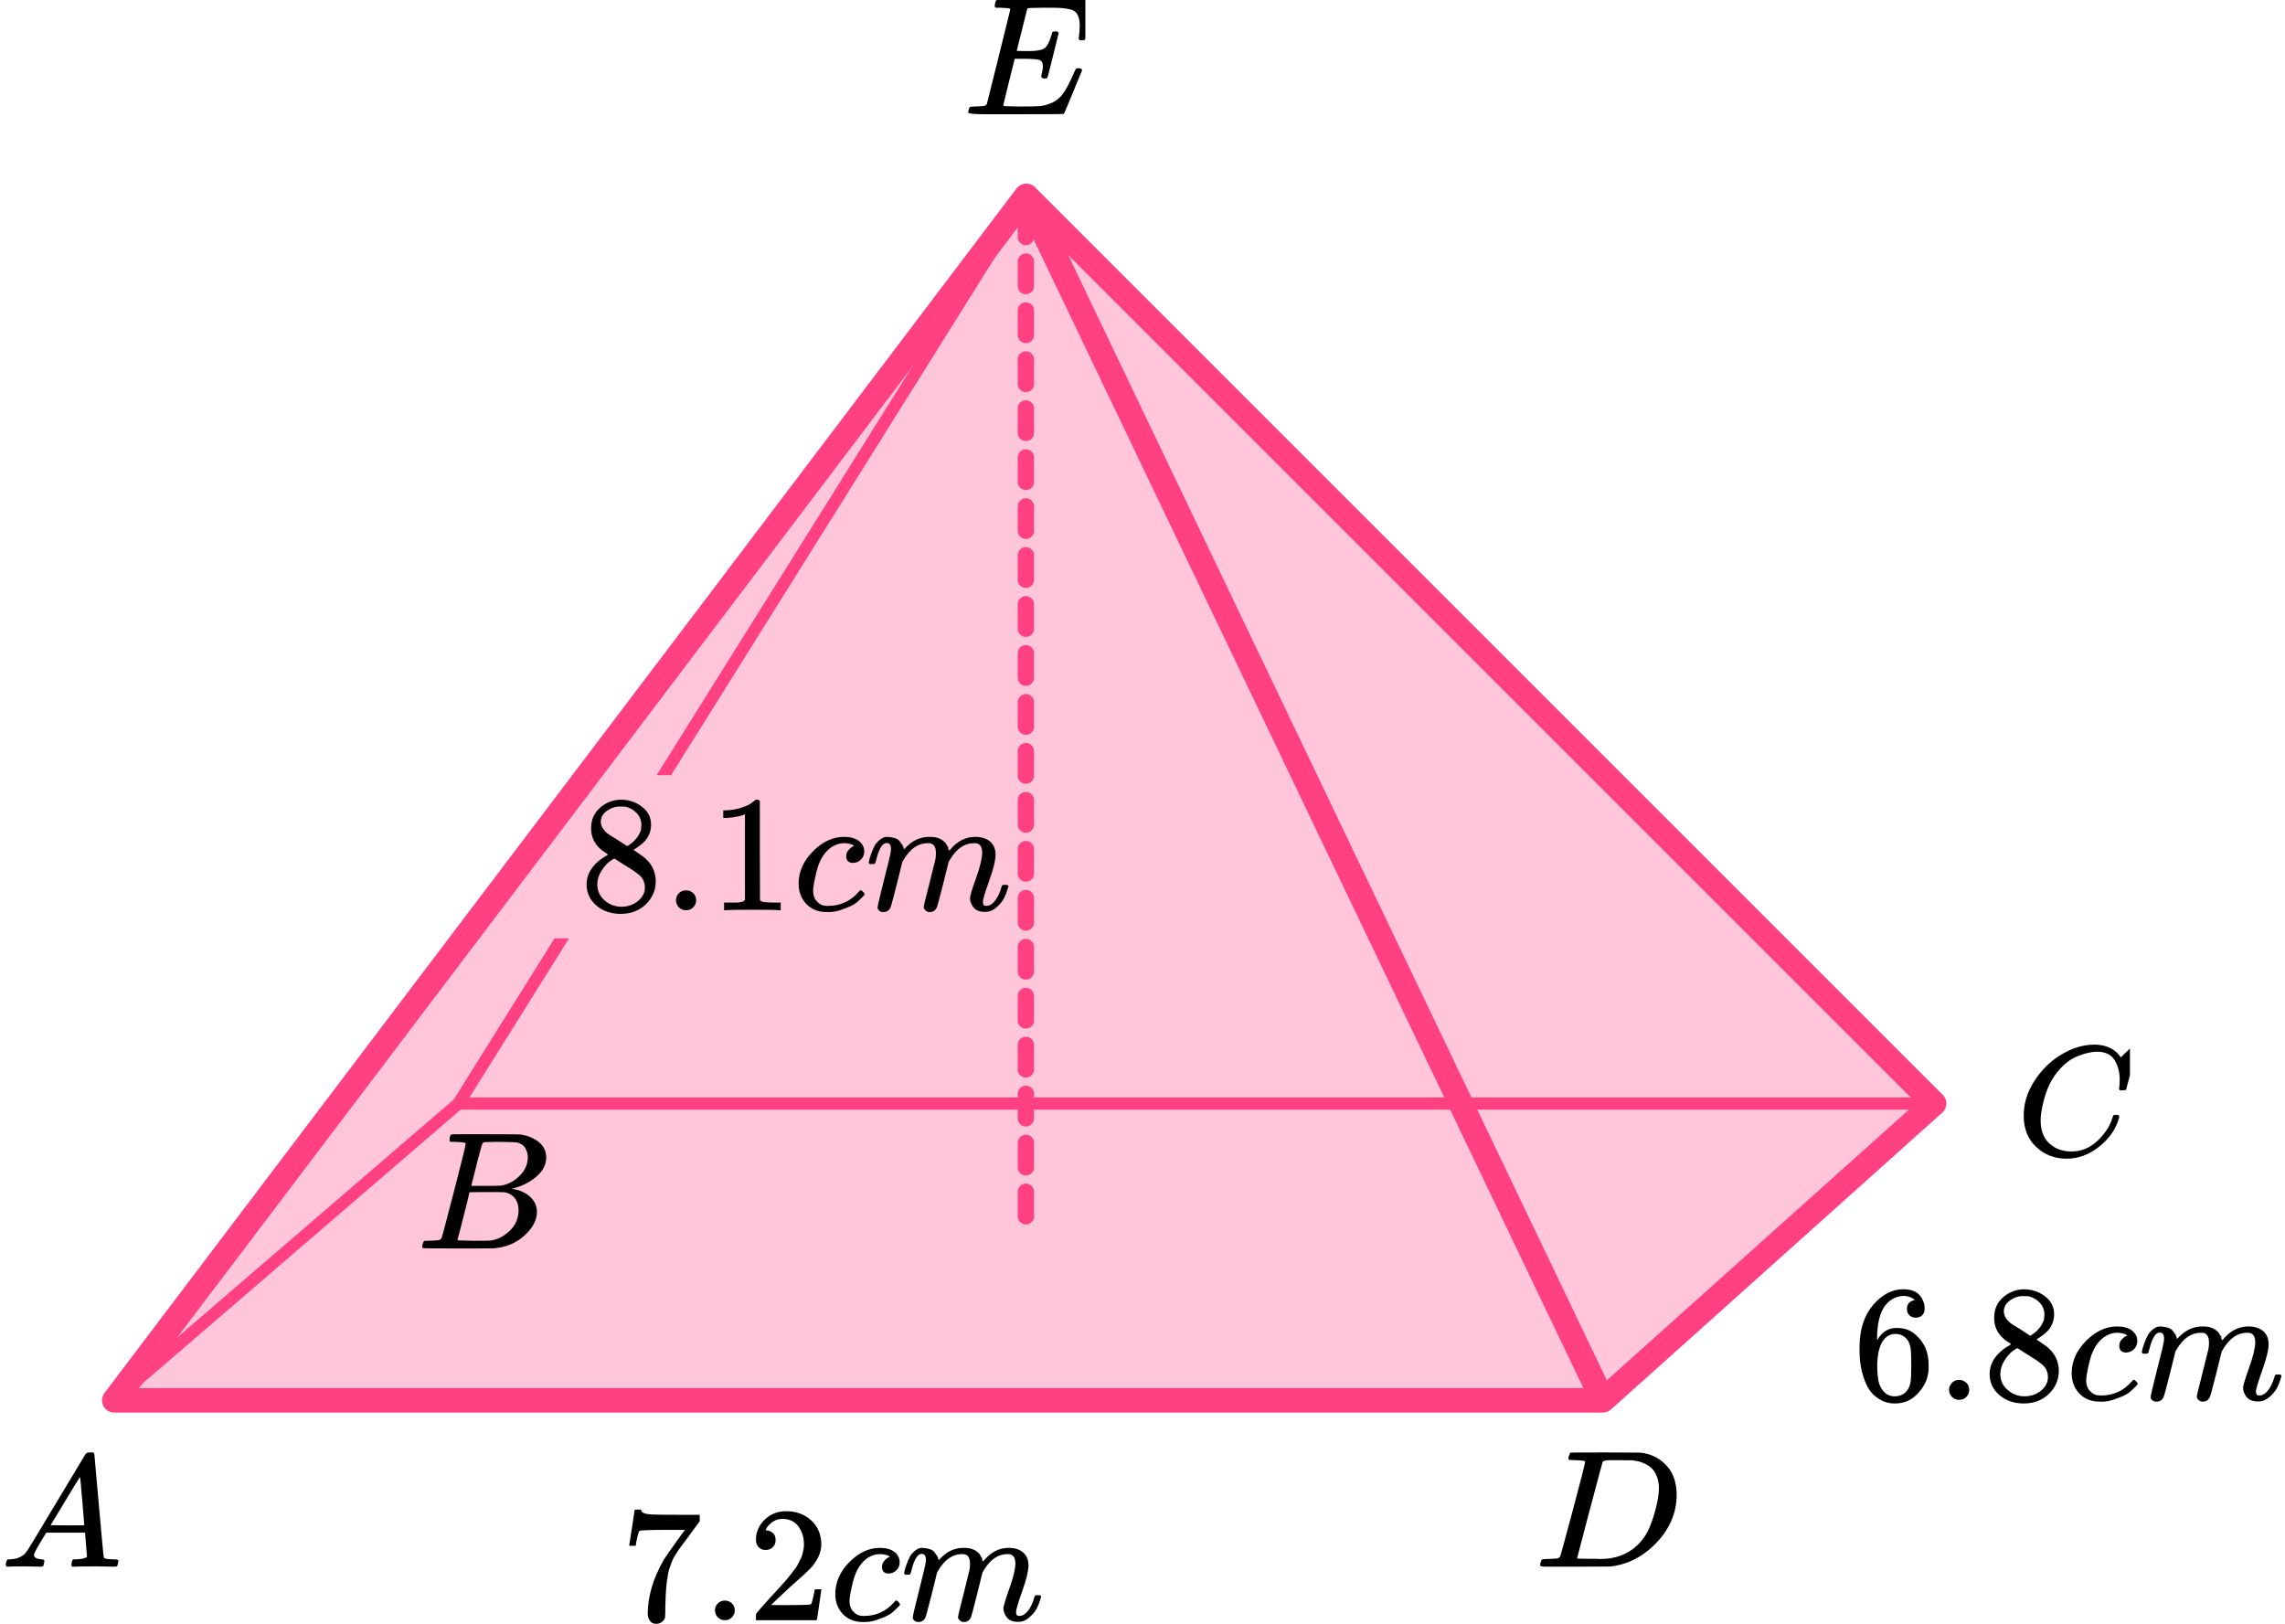 <?xml version="1.0" encoding="UTF-8"?> <svg xmlns="http://www.w3.org/2000/svg" width="280" height="199" viewBox="0 0 280 199" fill="none"><path d="M196.407 171.612H14L125.764 24L237 135.236L196.407 171.612Z" fill="#FF4081" fill-opacity="0.3"></path><path d="M196.407 171.612H14L125.764 24M196.407 171.612L237 135.236L125.764 24M196.407 171.612L125.764 24" stroke="#FF4081" stroke-width="3" stroke-linecap="round" stroke-linejoin="round"></path><line x1="125.709" y1="26.055" x2="125.709" y2="151.634" stroke="#FF4081" stroke-width="2" stroke-linecap="round" stroke-dasharray="3 3"></line><path fill-rule="evenodd" clip-rule="evenodd" d="M126.4 24.398C126.619 24.047 126.513 23.584 126.162 23.364C125.81 23.145 125.348 23.251 125.128 23.602L80.462 95H82.231L126.4 24.398ZM69.719 115H68V114.92L55.6 134.742L14.038 170.517C13.724 170.787 13.689 171.261 13.959 171.575C14.229 171.888 14.703 171.924 15.017 171.654L56.453 135.987H236.473C236.887 135.987 237.223 135.651 237.223 135.237C237.223 134.822 236.887 134.487 236.473 134.487H57.529L69.719 115Z" fill="#FF4081"></path><g clip-path="url(#clip0_2616_115369)"><path d="M127.999 9.615C127.728 9.615 127.593 9.525 127.593 9.347C127.593 9.292 127.626 9.127 127.694 8.853C127.762 8.578 127.796 8.338 127.796 8.132C127.796 7.707 127.654 7.446 127.369 7.35C127.085 7.254 126.428 7.206 125.399 7.206H124.342C124.329 7.233 124.092 8.18 123.631 10.047C123.171 11.914 122.94 12.874 122.94 12.929C122.94 12.984 123.015 13.012 123.164 13.012C123.313 13.012 123.855 13.025 124.789 13.053C126.062 13.053 126.902 13.039 127.308 13.012C127.714 12.984 128.121 12.895 128.527 12.744C129.191 12.524 129.739 12.14 130.173 11.591C130.606 11.042 131.087 10.143 131.615 8.894C131.75 8.592 131.838 8.427 131.879 8.4C131.974 8.373 132.075 8.359 132.184 8.359C132.455 8.359 132.59 8.448 132.59 8.626C131.168 12.113 130.423 13.89 130.355 13.959C130.315 13.986 128.378 14 124.545 14H120.706C119.324 14 118.634 13.925 118.634 13.774C118.634 13.746 118.654 13.65 118.694 13.485C118.749 13.266 118.803 13.142 118.857 13.115C118.911 13.087 119.067 13.067 119.324 13.053C119.69 13.053 120.096 13.032 120.543 12.991C120.733 12.95 120.861 12.868 120.929 12.744C120.956 12.675 121.437 10.747 122.372 6.959C123.306 3.171 123.78 1.249 123.794 1.194C123.794 1.098 123.767 1.05 123.712 1.05C123.604 1.009 123.245 0.975 122.636 0.947H122.006C121.925 0.865 121.884 0.81 121.884 0.782C121.884 0.755 121.898 0.638 121.925 0.432C121.979 0.199 122.047 0.055 122.128 0H133.382C133.477 0.055 133.525 0.13 133.525 0.226C133.525 0.295 133.437 1.064 133.261 2.532C133.084 4.001 132.99 4.756 132.976 4.797C132.949 4.893 132.814 4.941 132.57 4.941H132.326C132.231 4.873 132.184 4.783 132.184 4.674L132.245 4.2C132.285 3.871 132.306 3.514 132.306 3.129C132.306 2.718 132.258 2.375 132.164 2.1C132.069 1.825 131.94 1.613 131.778 1.462C131.615 1.311 131.378 1.201 131.066 1.132C130.755 1.064 130.437 1.016 130.112 0.988C129.787 0.961 129.353 0.947 128.811 0.947H127.857C126.665 0.961 126.035 0.981 125.967 1.009C125.913 1.036 125.873 1.098 125.845 1.194C125.832 1.235 125.622 2.079 125.216 3.726C124.809 5.374 124.599 6.211 124.586 6.238C124.897 6.252 125.222 6.259 125.561 6.259H126.089C126.983 6.259 127.599 6.156 127.938 5.95C128.277 5.744 128.581 5.188 128.852 4.282C128.906 4.063 128.947 3.939 128.974 3.912C129.001 3.884 129.116 3.864 129.319 3.85C129.387 3.85 129.441 3.85 129.482 3.85C129.523 3.85 129.556 3.857 129.583 3.871C129.611 3.884 129.624 3.891 129.624 3.891C129.624 3.891 129.638 3.919 129.665 3.974C129.692 4.028 129.712 4.056 129.726 4.056L129.055 6.774C128.608 8.599 128.365 9.525 128.324 9.553C128.283 9.594 128.175 9.615 127.999 9.615Z" fill="black"></path></g><path d="M194.239 179.127C194.239 179.032 193.826 178.97 193 178.943C192.667 178.943 192.449 178.936 192.348 178.922C192.246 178.909 192.196 178.847 192.196 178.738C192.196 178.629 192.225 178.492 192.283 178.328C192.34 178.164 192.391 178.062 192.435 178.021C192.464 178.007 193.906 178 196.761 178C199.181 178.014 200.536 178.021 200.826 178.021C201.116 178.021 201.406 178.062 201.696 178.143C202.739 178.376 203.623 178.916 204.348 179.763C205.072 180.61 205.442 181.744 205.456 183.165C205.456 185.297 204.681 187.21 203.13 188.905C201.58 190.599 199.754 191.611 197.652 191.939L197.348 191.98L193.13 192H190.717H189.565C189.217 192 188.993 191.986 188.891 191.959C188.79 191.932 188.732 191.87 188.717 191.775C188.717 191.747 188.739 191.652 188.783 191.488C188.84 191.269 188.898 191.146 188.956 191.119C189.014 191.091 189.181 191.071 189.456 191.057C189.848 191.057 190.283 191.037 190.761 190.996C190.964 190.955 191.101 190.873 191.174 190.75C191.217 190.695 191.739 188.796 192.739 185.051C193.739 181.307 194.239 179.332 194.239 179.127ZM203.283 182.387C203.283 181.867 203.203 181.403 203.043 180.993C202.884 180.583 202.696 180.262 202.478 180.029C202.261 179.797 201.993 179.599 201.674 179.435C201.355 179.271 201.072 179.162 200.826 179.107C200.58 179.052 200.326 179.004 200.065 178.963C200.036 178.963 199.935 178.963 199.761 178.963C199.587 178.963 199.377 178.963 199.13 178.963C198.884 178.963 198.645 178.957 198.413 178.943H197.478C196.84 178.943 196.478 179.011 196.391 179.148C196.362 179.203 195.833 181.17 194.804 185.051C193.775 188.932 193.261 190.893 193.261 190.934C193.261 190.989 193.34 191.016 193.5 191.016C193.659 191.016 194.217 191.023 195.174 191.037C195.246 191.037 195.384 191.037 195.587 191.037C195.79 191.037 195.964 191.043 196.109 191.057C197.935 191.057 199.442 190.497 200.63 189.376C201.152 188.884 201.58 188.31 201.913 187.654C202.246 186.999 202.558 186.131 202.848 185.051C203.138 183.972 203.283 183.083 203.283 182.387Z" fill="black"></path><g clip-path="url(#clip1_2616_115369)"><path d="M247.98 136.724C247.98 135.247 248.417 133.829 249.292 132.468C250.166 131.107 251.269 130.028 252.6 129.232C253.932 128.436 255.263 128.032 256.594 128.019C257.769 128.019 258.702 128.347 259.394 129.001C259.512 129.13 259.609 129.239 259.688 129.329C259.766 129.419 259.818 129.483 259.844 129.521L259.864 129.579C259.903 129.579 260.079 129.412 260.393 129.078C260.484 129.001 260.582 128.912 260.686 128.809C260.791 128.706 260.895 128.603 260.999 128.501C261.104 128.398 261.169 128.327 261.195 128.289L261.489 128H261.606C261.789 128 261.881 128.045 261.881 128.135C261.881 128.186 261.672 129.066 261.254 130.773C260.784 132.558 260.549 133.456 260.549 133.469C260.523 133.533 260.49 133.572 260.451 133.585C260.412 133.597 260.295 133.61 260.099 133.623H259.786C259.707 133.546 259.668 133.488 259.668 133.45C259.668 133.437 259.675 133.392 259.688 133.315C259.701 133.238 259.714 133.11 259.727 132.93C259.74 132.75 259.746 132.545 259.746 132.314C259.746 131.402 259.538 130.606 259.12 129.926C258.702 129.245 257.991 128.899 256.986 128.886C256.647 128.886 256.281 128.931 255.889 129.021C255.498 129.11 255.028 129.265 254.48 129.483C253.932 129.701 253.39 130.061 252.855 130.561C252.32 131.062 251.843 131.659 251.426 132.352C251.008 133.084 250.675 133.938 250.427 134.913C250.179 135.889 250.055 136.685 250.055 137.301C250.055 138.765 250.551 139.818 251.543 140.459C252.17 140.896 252.94 141.114 253.853 141.114C255.041 141.114 256.098 140.678 257.025 139.805C257.952 138.932 258.565 137.982 258.865 136.955C258.918 136.788 258.957 136.691 258.983 136.666C259.009 136.64 259.113 136.627 259.296 136.627C259.557 136.627 259.688 136.685 259.688 136.801C259.688 136.865 259.681 136.923 259.668 136.974C259.29 138.348 258.48 139.529 257.24 140.517C256 141.506 254.669 142 253.246 142C251.771 142 250.525 141.519 249.507 140.556C248.489 139.593 247.98 138.315 247.98 136.724Z" fill="black"></path></g><g clip-path="url(#clip2_2616_115369)"><path d="M55.87 139.943C55.49 139.943 55.265 139.936 55.195 139.922C55.125 139.909 55.09 139.834 55.09 139.697C55.09 139.328 55.167 139.102 55.322 139.02C55.336 139.007 56.249 139 58.062 139C61.702 139 63.62 139.014 63.817 139.041C64.702 139.178 65.44 139.485 66.03 139.963C66.62 140.442 66.922 141.07 66.936 141.849C66.936 142.724 66.529 143.51 65.714 144.206C64.899 144.903 63.964 145.375 62.91 145.621L62.699 145.682C63.599 145.805 64.337 146.12 64.913 146.625C65.489 147.131 65.784 147.759 65.798 148.511C65.798 149.509 65.292 150.472 64.28 151.401C63.269 152.33 62.025 152.857 60.549 152.98C60.451 152.993 58.968 153 56.102 153C53.291 153 51.865 152.986 51.822 152.959C51.766 152.918 51.738 152.863 51.738 152.795C51.738 152.699 51.752 152.604 51.78 152.508C51.851 152.248 51.921 152.105 51.991 152.078C52.047 152.064 52.153 152.057 52.307 152.057H52.434C52.813 152.057 53.235 152.037 53.699 151.996C53.895 151.955 54.029 151.873 54.099 151.75C54.141 151.695 54.647 149.796 55.617 146.051C56.586 142.307 57.071 140.332 57.071 140.127C57.071 140.032 56.671 139.97 55.87 139.943ZM64.681 141.849C64.681 141.439 64.576 141.057 64.365 140.701C64.154 140.346 63.81 140.114 63.332 140.004C63.233 139.977 62.587 139.957 61.392 139.943C61.111 139.943 60.816 139.943 60.507 139.943C60.198 139.943 59.952 139.95 59.769 139.963H59.495C59.285 139.977 59.151 140.045 59.095 140.168C59.067 140.223 58.842 141.043 58.42 142.628C58.42 142.669 58.413 142.71 58.399 142.751L57.746 145.334H59.453C60.592 145.334 61.245 145.32 61.414 145.293C62.257 145.156 63.009 144.76 63.669 144.104C64.33 143.448 64.667 142.696 64.681 141.849ZM63.543 148.306C63.543 147.705 63.381 147.206 63.058 146.81C62.735 146.413 62.313 146.181 61.793 146.113C61.709 146.099 61.126 146.092 60.043 146.092C58.385 146.092 57.549 146.099 57.535 146.113C57.535 146.14 57.416 146.639 57.177 147.609C56.938 148.579 56.692 149.543 56.439 150.499L56.059 151.934C56.059 151.989 56.144 152.016 56.312 152.016C56.481 152.016 57.05 152.03 58.02 152.057C59.27 152.057 59.945 152.05 60.043 152.037C60.915 151.941 61.716 151.545 62.447 150.848C63.177 150.151 63.543 149.304 63.543 148.306Z" fill="black"></path></g><g clip-path="url(#clip3_2616_115369)"><path d="M4.16 190.553C4.16 190.866 4.467 191.048 5.08 191.101C5.32 191.101 5.44 191.172 5.44 191.316C5.44 191.329 5.427 191.413 5.4 191.57C5.36 191.752 5.32 191.87 5.28 191.922C5.24 191.974 5.153 192 5.02 192C4.993 192 4.913 192 4.78 192C4.647 192 4.42 191.993 4.1 191.98C3.78 191.967 3.354 191.961 2.82 191.961C1.874 191.961 1.267 191.974 1 192H0.84C0.747 191.909 0.7 191.837 0.7 191.785C0.727 191.433 0.814 191.205 0.96 191.101H1.24C2.174 191.061 2.854 190.736 3.28 190.123C3.36 190.045 4.567 188.057 6.9 184.159C9.233 180.262 10.42 178.287 10.46 178.235C10.553 178.078 10.713 178 10.94 178H11.1H11.44C11.52 178.117 11.56 178.182 11.56 178.196L12.12 184.511C12.493 188.722 12.693 190.846 12.72 190.885C12.787 191.029 13.22 191.101 14.02 191.101C14.353 191.101 14.52 191.166 14.52 191.296C14.52 191.322 14.5 191.413 14.46 191.57C14.42 191.765 14.386 191.883 14.36 191.922C14.333 191.961 14.24 191.987 14.08 192C14.04 192 13.946 192 13.8 192C13.653 192 13.393 191.993 13.02 191.98C12.646 191.967 12.16 191.961 11.56 191.961C10.307 191.961 9.487 191.974 9.1 192H8.86C8.78 191.922 8.74 191.863 8.74 191.824C8.74 191.785 8.753 191.668 8.78 191.472C8.833 191.303 8.873 191.198 8.9 191.159L8.98 191.101H9.38C10.1 191.061 10.527 190.951 10.66 190.768L10.42 187.835H5.66L4.98 188.969C4.433 189.869 4.16 190.397 4.16 190.553ZM10.32 186.916C10.32 186.773 10.24 185.756 10.08 183.866C9.92 181.976 9.827 181.024 9.8 181.011L9.26 181.852C9.047 182.204 8.627 182.901 8 183.944L6.2 186.916L8.26 186.936C9.633 186.936 10.32 186.929 10.32 186.916Z" fill="black"></path></g><path d="M72.433 103.068C72.433 103.068 72.433 102.546 72.433 101.502C72.433 100.458 72.802 99.617 73.538 98.98C74.275 98.342 75.121 98.017 76.077 98.003C77.046 98.003 77.906 98.288 78.656 98.858C79.407 99.427 79.782 100.166 79.782 101.075C79.782 101.482 79.707 101.861 79.557 102.214C79.407 102.566 79.229 102.851 79.025 103.068C78.82 103.285 78.609 103.475 78.39 103.638C78.172 103.8 77.994 103.922 77.858 104.004C77.721 104.085 77.646 104.139 77.633 104.167L77.919 104.35C78.11 104.485 78.301 104.621 78.493 104.756C78.683 104.892 78.793 104.967 78.82 104.98C79.844 105.78 80.355 106.791 80.355 108.011C80.355 109.082 79.96 110.011 79.168 110.798C78.376 111.584 77.353 111.984 76.097 111.998C74.869 111.998 73.859 111.652 73.068 110.961C72.276 110.269 71.88 109.415 71.88 108.398C71.88 106.933 72.76 105.713 74.521 104.736L74.153 104.472C73.866 104.295 73.682 104.16 73.6 104.065C72.822 103.4 72.433 102.546 72.433 101.502V103.068ZM76.855 103.699L76.978 103.617C77.059 103.563 77.121 103.522 77.162 103.495C77.203 103.468 77.271 103.421 77.367 103.353C77.462 103.285 77.544 103.217 77.612 103.15C77.68 103.082 77.755 103 77.837 102.905C77.919 102.81 77.994 102.722 78.063 102.641C78.131 102.56 78.199 102.451 78.267 102.316C78.335 102.18 78.397 102.065 78.451 101.97C78.506 101.875 78.54 101.739 78.554 101.563C78.567 101.387 78.581 101.237 78.595 101.115C78.595 100.532 78.397 100.037 78.001 99.63C77.605 99.224 77.148 98.966 76.63 98.858C76.534 98.844 76.309 98.837 75.954 98.837C75.394 98.837 74.869 99.013 74.378 99.366C73.886 99.719 73.634 100.159 73.62 100.688C73.62 101 73.709 101.285 73.886 101.543C74.064 101.8 74.241 101.997 74.419 102.132C74.596 102.268 74.937 102.485 75.442 102.783C75.538 102.851 75.613 102.899 75.667 102.926L76.855 103.699ZM76.118 111.123C76.909 111.123 77.592 110.893 78.165 110.432C78.738 109.971 79.025 109.415 79.025 108.764C79.025 108.533 78.991 108.316 78.922 108.113C78.854 107.909 78.772 107.74 78.677 107.604C78.581 107.469 78.431 107.32 78.226 107.157C78.022 106.994 77.865 106.872 77.755 106.791C77.646 106.709 77.448 106.58 77.162 106.404C76.875 106.228 76.691 106.113 76.609 106.058C76.418 105.936 76.213 105.807 75.995 105.672C75.777 105.536 75.599 105.421 75.463 105.326L75.299 105.224C75.217 105.224 75.019 105.34 74.705 105.57C74.391 105.801 74.064 106.174 73.723 106.689C73.382 107.204 73.204 107.76 73.19 108.357C73.19 109.157 73.484 109.815 74.071 110.33C74.657 110.845 75.34 111.11 76.118 111.123Z" fill="black"></path><path d="M82.832 110.33C82.832 110.005 82.948 109.72 83.18 109.476C83.412 109.232 83.706 109.11 84.061 109.11C84.388 109.11 84.675 109.218 84.921 109.435C85.166 109.652 85.296 109.944 85.309 110.31C85.309 110.649 85.193 110.941 84.961 111.185C84.729 111.429 84.436 111.551 84.081 111.551C83.726 111.551 83.433 111.436 83.201 111.205C82.969 110.974 82.846 110.683 82.832 110.33Z" fill="black"></path><path d="M91.287 99.793L91.021 99.895C90.83 99.963 90.557 100.031 90.202 100.099C89.847 100.166 89.451 100.214 89.015 100.241H88.626V99.305H89.015C89.656 99.278 90.25 99.176 90.796 99C91.342 98.824 91.724 98.661 91.942 98.512C92.16 98.363 92.352 98.214 92.515 98.064C92.543 98.024 92.624 98.003 92.761 98.003C92.884 98.003 93 98.044 93.109 98.125V104.208L93.129 110.31C93.225 110.405 93.307 110.466 93.375 110.493C93.443 110.52 93.607 110.547 93.866 110.574C94.126 110.602 94.549 110.615 95.136 110.615H95.668V111.551H95.443C95.156 111.51 94.071 111.49 92.188 111.49C90.332 111.49 89.26 111.51 88.974 111.551H88.728V110.615H89.26C89.561 110.615 89.82 110.615 90.038 110.615C90.257 110.615 90.427 110.608 90.55 110.595C90.673 110.581 90.782 110.561 90.878 110.534C90.973 110.507 91.028 110.493 91.041 110.493C91.055 110.493 91.096 110.459 91.164 110.391C91.232 110.324 91.273 110.296 91.287 110.31V99.793Z" fill="black"></path><path d="M97.858 108.316C97.858 106.838 98.445 105.509 99.619 104.329C100.792 103.149 102.062 102.559 103.426 102.559C104.191 102.559 104.791 102.722 105.228 103.047C105.665 103.373 105.89 103.8 105.903 104.329C105.903 104.722 105.774 105.054 105.515 105.326C105.255 105.597 104.928 105.739 104.532 105.753C104.273 105.753 104.068 105.685 103.918 105.549C103.768 105.414 103.693 105.21 103.693 104.939C103.693 104.668 103.768 104.437 103.918 104.248C104.068 104.058 104.218 103.915 104.368 103.82C104.518 103.725 104.614 103.685 104.655 103.698H104.675C104.675 103.671 104.634 103.63 104.552 103.576C104.47 103.522 104.327 103.468 104.122 103.414C103.918 103.359 103.686 103.332 103.426 103.332C103.017 103.332 102.628 103.427 102.26 103.617C101.973 103.739 101.68 103.949 101.379 104.248C100.779 104.844 100.342 105.685 100.069 106.77C99.796 107.855 99.653 108.641 99.639 109.129C99.639 109.753 99.817 110.221 100.172 110.533C100.472 110.859 100.868 111.021 101.359 111.021H101.441C102.969 111.021 104.232 110.445 105.228 109.292C105.351 109.157 105.433 109.089 105.474 109.089C105.528 109.089 105.617 109.15 105.74 109.272C105.863 109.394 105.931 109.489 105.944 109.557C105.958 109.624 105.897 109.726 105.76 109.862C105.624 109.997 105.426 110.187 105.167 110.431C104.907 110.675 104.6 110.879 104.245 111.042C103.89 111.204 103.454 111.374 102.935 111.55C102.417 111.726 101.871 111.801 101.297 111.774C100.274 111.774 99.448 111.448 98.82 110.797C98.193 110.147 97.872 109.319 97.858 108.316Z" fill="black"></path><path d="M106.456 105.712C106.47 105.63 106.49 105.522 106.518 105.386C106.545 105.251 106.627 104.993 106.763 104.613C106.9 104.234 107.036 103.915 107.173 103.657C107.309 103.4 107.528 103.149 107.828 102.905C108.128 102.66 108.428 102.545 108.728 102.559C109.029 102.572 109.322 102.62 109.609 102.701C109.895 102.783 110.1 102.905 110.223 103.067C110.346 103.23 110.455 103.379 110.55 103.515C110.646 103.65 110.701 103.779 110.714 103.901L110.755 104.044C110.755 104.071 110.762 104.084 110.776 104.084L111.001 103.861C111.82 102.993 112.782 102.559 113.887 102.559C114.119 102.559 114.331 102.572 114.522 102.599C114.713 102.627 114.89 102.674 115.054 102.742C115.218 102.81 115.348 102.877 115.443 102.945C115.539 103.013 115.641 103.094 115.75 103.189C115.859 103.284 115.928 103.372 115.955 103.454C115.982 103.535 116.037 103.623 116.119 103.718C116.2 103.813 116.228 103.895 116.2 103.962C116.173 104.03 116.194 104.091 116.262 104.145C116.33 104.2 116.344 104.247 116.303 104.288L116.467 104.084C117.326 103.067 118.343 102.559 119.517 102.559C120.254 102.559 120.847 102.742 121.298 103.108C121.748 103.474 121.98 104.01 121.994 104.715C121.994 105.407 121.735 106.478 121.216 107.929C120.697 109.38 120.438 110.248 120.438 110.533C120.452 110.722 120.486 110.851 120.54 110.919C120.595 110.987 120.697 111.021 120.847 111.021C121.23 111.021 121.584 110.817 121.912 110.411C122.239 110.004 122.506 109.448 122.71 108.743C122.751 108.593 122.792 108.505 122.833 108.478C122.874 108.451 122.983 108.437 123.161 108.437C123.434 108.437 123.57 108.492 123.57 108.6C123.57 108.614 123.543 108.715 123.488 108.905C123.379 109.299 123.229 109.685 123.038 110.065C122.847 110.444 122.533 110.824 122.096 111.204C121.659 111.584 121.189 111.767 120.684 111.753C120.042 111.753 119.578 111.57 119.292 111.204C119.005 110.838 118.862 110.458 118.862 110.065C118.862 109.807 119.107 108.993 119.599 107.624C120.09 106.254 120.342 105.223 120.356 104.532C120.356 103.732 120.056 103.332 119.455 103.332H119.353C118.179 103.332 117.19 104.017 116.385 105.386L116.241 105.63L115.566 108.356C115.116 110.133 114.856 111.089 114.788 111.224C114.611 111.59 114.317 111.773 113.908 111.773C113.73 111.773 113.587 111.726 113.478 111.631C113.369 111.536 113.294 111.455 113.253 111.387C113.212 111.319 113.191 111.251 113.191 111.184C113.191 111.034 113.423 110.065 113.887 108.275L114.624 105.305C114.665 105.101 114.686 104.844 114.686 104.532C114.686 103.732 114.385 103.332 113.785 103.332H113.683C112.509 103.332 111.519 104.017 110.714 105.386L110.571 105.63L109.895 108.356C109.445 110.133 109.186 111.089 109.117 111.224C108.94 111.59 108.647 111.773 108.237 111.773C108.06 111.773 107.916 111.733 107.807 111.651C107.698 111.57 107.623 111.489 107.582 111.407C107.541 111.326 107.528 111.258 107.541 111.204C107.541 111.028 107.8 109.916 108.319 107.868C108.851 105.779 109.117 104.688 109.117 104.593C109.158 104.389 109.179 104.206 109.179 104.044C109.179 103.555 109.008 103.311 108.667 103.311C108.367 103.311 108.114 103.501 107.91 103.881C107.705 104.261 107.548 104.674 107.439 105.122C107.33 105.569 107.248 105.813 107.193 105.854C107.166 105.881 107.057 105.895 106.866 105.895H106.579C106.497 105.813 106.456 105.752 106.456 105.712Z" fill="black"></path><path d="M227.86 165.184C227.86 162.973 228.413 161.224 229.518 159.936C230.623 158.647 231.852 158.003 233.203 158.003C234.144 158.003 234.82 158.247 235.229 158.735C235.639 159.224 235.844 159.766 235.844 160.363C235.844 160.702 235.748 160.973 235.557 161.176C235.366 161.38 235.1 161.482 234.759 161.482C234.445 161.482 234.185 161.387 233.981 161.197C233.776 161.007 233.674 160.742 233.674 160.403C233.674 159.807 233.994 159.447 234.636 159.325C234.336 159.027 233.912 158.857 233.367 158.817C232.398 158.817 231.599 159.224 230.971 160.037C230.33 160.932 230.009 162.302 230.009 164.146L230.03 164.228C230.098 164.146 230.153 164.058 230.194 163.963C230.753 163.15 231.483 162.743 232.384 162.743H232.466C233.094 162.743 233.646 162.872 234.124 163.129C234.452 163.319 234.779 163.59 235.107 163.943C235.434 164.295 235.7 164.682 235.905 165.102C236.192 165.767 236.335 166.492 236.335 167.279V167.645C236.335 167.957 236.301 168.248 236.233 168.52C236.082 169.32 235.646 170.1 234.922 170.859C234.199 171.618 233.285 171.998 232.179 171.998C231.797 171.998 231.429 171.944 231.074 171.835C230.719 171.727 230.337 171.523 229.927 171.225C229.518 170.927 229.17 170.527 228.883 170.025C228.597 169.523 228.351 168.865 228.146 168.052C227.942 167.238 227.846 166.282 227.86 165.184ZM232.261 163.475C231.852 163.475 231.497 163.59 231.197 163.821C230.896 164.051 230.664 164.356 230.501 164.736C230.337 165.116 230.221 165.502 230.153 165.896C230.084 166.289 230.043 166.709 230.03 167.157C230.03 168.282 230.112 169.089 230.275 169.577C230.439 170.066 230.698 170.459 231.053 170.757C231.381 171.001 231.743 171.123 232.138 171.123C232.834 171.123 233.367 170.866 233.735 170.35C233.912 170.106 234.035 169.801 234.104 169.435C234.172 169.069 234.206 168.357 234.206 167.299C234.206 166.214 234.172 165.489 234.104 165.123C234.035 164.756 233.912 164.451 233.735 164.207C233.367 163.719 232.875 163.475 232.261 163.475Z" fill="black"></path><path d="M238.832 170.33C238.832 170.005 238.948 169.72 239.18 169.476C239.412 169.232 239.706 169.11 240.061 169.11C240.388 169.11 240.675 169.218 240.92 169.435C241.166 169.652 241.296 169.944 241.309 170.31C241.309 170.649 241.193 170.941 240.961 171.185C240.729 171.429 240.436 171.551 240.081 171.551C239.726 171.551 239.433 171.436 239.201 171.205C238.969 170.974 238.846 170.683 238.832 170.33Z" fill="black"></path><path d="M244.36 163.068C244.36 163.068 244.36 162.546 244.36 161.502C244.36 160.458 244.728 159.617 245.465 158.979C246.202 158.342 247.048 158.017 248.003 158.003C248.972 158.003 249.832 158.288 250.583 158.857C251.333 159.427 251.709 160.166 251.709 161.075C251.709 161.482 251.634 161.861 251.484 162.214C251.333 162.566 251.156 162.851 250.951 163.068C250.747 163.285 250.535 163.475 250.317 163.638C250.098 163.8 249.921 163.922 249.784 164.004C249.648 164.085 249.573 164.139 249.559 164.167L249.846 164.35C250.037 164.485 250.228 164.621 250.419 164.756C250.61 164.892 250.719 164.967 250.747 164.98C251.77 165.78 252.282 166.791 252.282 168.011C252.282 169.082 251.886 170.011 251.095 170.798C250.303 171.584 249.28 171.984 248.024 171.998C246.796 171.998 245.786 171.652 244.994 170.961C244.203 170.269 243.807 169.415 243.807 168.398C243.807 166.933 244.687 165.713 246.448 164.736L246.079 164.472C245.793 164.295 245.608 164.16 245.526 164.065C244.749 163.4 244.36 162.546 244.36 161.502V163.068ZM248.781 163.699L248.904 163.617C248.986 163.563 249.048 163.522 249.088 163.495C249.129 163.468 249.198 163.421 249.293 163.353C249.389 163.285 249.471 163.217 249.539 163.15C249.607 163.082 249.682 163 249.764 162.905C249.846 162.81 249.921 162.722 249.989 162.641C250.057 162.56 250.126 162.451 250.194 162.316C250.262 162.18 250.324 162.065 250.378 161.97C250.433 161.875 250.467 161.739 250.481 161.563C250.494 161.387 250.508 161.237 250.521 161.115C250.521 160.532 250.324 160.037 249.928 159.63C249.532 159.224 249.075 158.966 248.556 158.857C248.461 158.844 248.235 158.837 247.881 158.837C247.321 158.837 246.796 159.013 246.304 159.366C245.813 159.719 245.561 160.159 245.547 160.688C245.547 161 245.636 161.285 245.813 161.543C245.99 161.8 246.168 161.997 246.345 162.132C246.523 162.268 246.864 162.485 247.369 162.783C247.464 162.851 247.539 162.899 247.594 162.926L248.781 163.699ZM248.044 171.123C248.836 171.123 249.518 170.893 250.092 170.432C250.665 169.971 250.951 169.415 250.951 168.764C250.951 168.533 250.917 168.316 250.849 168.113C250.781 167.909 250.699 167.74 250.603 167.604C250.508 167.469 250.358 167.32 250.153 167.157C249.948 166.994 249.791 166.872 249.682 166.791C249.573 166.709 249.375 166.58 249.088 166.404C248.802 166.228 248.618 166.113 248.536 166.058C248.345 165.936 248.14 165.807 247.922 165.672C247.703 165.536 247.526 165.421 247.389 165.326L247.226 165.224C247.144 165.224 246.946 165.34 246.632 165.57C246.318 165.801 245.99 166.174 245.649 166.689C245.308 167.204 245.131 167.76 245.117 168.357C245.117 169.157 245.41 169.815 245.997 170.33C246.584 170.845 247.267 171.11 248.044 171.123Z" fill="black"></path><path d="M253.858 168.316C253.858 166.838 254.445 165.509 255.619 164.329C256.792 163.149 258.062 162.559 259.426 162.559C260.191 162.559 260.791 162.722 261.228 163.047C261.665 163.373 261.89 163.8 261.903 164.329C261.903 164.722 261.774 165.054 261.515 165.326C261.255 165.597 260.928 165.739 260.532 165.753C260.273 165.753 260.068 165.685 259.918 165.549C259.768 165.414 259.693 165.21 259.693 164.939C259.693 164.668 259.768 164.437 259.918 164.248C260.068 164.058 260.218 163.915 260.368 163.82C260.518 163.725 260.614 163.685 260.655 163.698H260.675C260.675 163.671 260.634 163.63 260.552 163.576C260.47 163.522 260.327 163.468 260.122 163.414C259.918 163.359 259.686 163.332 259.426 163.332C259.017 163.332 258.628 163.427 258.26 163.617C257.973 163.739 257.68 163.949 257.379 164.248C256.779 164.844 256.342 165.685 256.069 166.77C255.796 167.855 255.653 168.641 255.639 169.129C255.639 169.753 255.817 170.221 256.172 170.533C256.472 170.859 256.868 171.021 257.359 171.021H257.441C258.969 171.021 260.232 170.445 261.228 169.292C261.351 169.157 261.433 169.089 261.474 169.089C261.528 169.089 261.617 169.15 261.74 169.272C261.863 169.394 261.931 169.489 261.944 169.557C261.958 169.624 261.897 169.726 261.76 169.862C261.624 169.997 261.426 170.187 261.167 170.431C260.907 170.675 260.6 170.879 260.245 171.042C259.89 171.204 259.454 171.374 258.935 171.55C258.417 171.726 257.871 171.801 257.297 171.774C256.274 171.774 255.448 171.448 254.82 170.797C254.193 170.147 253.872 169.319 253.858 168.316Z" fill="black"></path><path d="M262.456 165.712C262.47 165.63 262.49 165.522 262.518 165.386C262.545 165.251 262.627 164.993 262.763 164.613C262.9 164.234 263.036 163.915 263.173 163.657C263.309 163.4 263.528 163.149 263.828 162.905C264.128 162.66 264.428 162.545 264.728 162.559C265.029 162.572 265.322 162.62 265.609 162.701C265.895 162.783 266.1 162.905 266.223 163.067C266.346 163.23 266.455 163.379 266.55 163.515C266.646 163.65 266.701 163.779 266.714 163.901L266.755 164.044C266.755 164.071 266.762 164.084 266.776 164.084L267.001 163.861C267.82 162.993 268.782 162.559 269.887 162.559C270.119 162.559 270.331 162.572 270.522 162.599C270.713 162.627 270.89 162.674 271.054 162.742C271.218 162.81 271.348 162.877 271.443 162.945C271.539 163.013 271.641 163.094 271.75 163.189C271.859 163.284 271.928 163.372 271.955 163.454C271.982 163.535 272.037 163.623 272.119 163.718C272.2 163.813 272.228 163.895 272.2 163.962C272.173 164.03 272.194 164.091 272.262 164.145C272.33 164.2 272.344 164.247 272.303 164.288L272.467 164.084C273.326 163.067 274.343 162.559 275.517 162.559C276.254 162.559 276.847 162.742 277.298 163.108C277.748 163.474 277.98 164.01 277.994 164.715C277.994 165.407 277.735 166.478 277.216 167.929C276.697 169.38 276.438 170.248 276.438 170.533C276.452 170.722 276.486 170.851 276.54 170.919C276.595 170.987 276.697 171.021 276.847 171.021C277.23 171.021 277.584 170.817 277.912 170.411C278.239 170.004 278.506 169.448 278.71 168.743C278.751 168.593 278.792 168.505 278.833 168.478C278.874 168.451 278.983 168.437 279.161 168.437C279.434 168.437 279.57 168.492 279.57 168.6C279.57 168.614 279.543 168.715 279.488 168.905C279.379 169.299 279.229 169.685 279.038 170.065C278.847 170.444 278.533 170.824 278.096 171.204C277.659 171.584 277.189 171.767 276.684 171.753C276.042 171.753 275.578 171.57 275.292 171.204C275.005 170.838 274.862 170.458 274.862 170.065C274.862 169.807 275.107 168.993 275.599 167.624C276.09 166.254 276.342 165.223 276.356 164.532C276.356 163.732 276.056 163.332 275.455 163.332H275.353C274.179 163.332 273.19 164.017 272.385 165.386L272.241 165.63L271.566 168.356C271.116 170.133 270.856 171.089 270.788 171.224C270.611 171.59 270.317 171.773 269.908 171.773C269.73 171.773 269.587 171.726 269.478 171.631C269.369 171.536 269.294 171.455 269.253 171.387C269.212 171.319 269.191 171.251 269.191 171.184C269.191 171.034 269.423 170.065 269.887 168.275L270.624 165.305C270.665 165.101 270.686 164.844 270.686 164.532C270.686 163.732 270.385 163.332 269.785 163.332H269.683C268.509 163.332 267.519 164.017 266.714 165.386L266.571 165.63L265.895 168.356C265.445 170.133 265.186 171.089 265.117 171.224C264.94 171.59 264.647 171.773 264.237 171.773C264.06 171.773 263.916 171.733 263.807 171.651C263.698 171.57 263.623 171.489 263.582 171.407C263.541 171.326 263.528 171.258 263.541 171.204C263.541 171.028 263.8 169.916 264.319 167.868C264.851 165.779 265.117 164.688 265.117 164.593C265.158 164.389 265.179 164.206 265.179 164.044C265.179 163.555 265.008 163.311 264.667 163.311C264.367 163.311 264.114 163.501 263.91 163.881C263.705 164.261 263.548 164.674 263.439 165.122C263.33 165.569 263.248 165.813 263.193 165.854C263.166 165.881 263.057 165.895 262.866 165.895H262.579C262.497 165.813 262.456 165.752 262.456 165.712Z" fill="black"></path><path d="M77.106 189.372C77.119 189.346 77.233 188.617 77.447 187.186L77.768 185.04C77.768 185.013 77.902 185 78.17 185H78.572V185.08C78.572 185.214 78.672 185.328 78.873 185.421C79.074 185.515 79.422 185.575 79.917 185.602C80.413 185.628 81.544 185.642 83.312 185.642H85.742V186.424L84.376 188.289C84.256 188.45 84.055 188.717 83.773 189.092C83.492 189.466 83.312 189.713 83.231 189.834C83.151 189.954 83.01 190.168 82.809 190.476C82.609 190.783 82.475 191.024 82.408 191.198C82.341 191.372 82.247 191.619 82.127 191.94C82.006 192.261 81.919 192.568 81.865 192.862C81.812 193.157 81.758 193.518 81.705 193.946C81.651 194.373 81.611 194.828 81.584 195.309C81.558 195.791 81.537 196.339 81.524 196.954C81.524 197.141 81.524 197.329 81.524 197.516C81.524 197.703 81.517 197.863 81.504 197.997V198.178C81.451 198.405 81.323 198.599 81.122 198.759C80.922 198.92 80.694 199 80.44 199C80.292 199 80.152 198.98 80.018 198.94C79.884 198.9 79.743 198.773 79.596 198.559C79.449 198.345 79.375 198.077 79.375 197.756C79.375 195.644 80.025 193.451 81.323 191.178C81.591 190.75 82.153 189.941 83.01 188.751L83.934 187.487H82.066C79.737 187.487 78.511 187.527 78.391 187.607C78.311 187.648 78.237 187.808 78.17 188.089C78.103 188.37 78.036 188.657 77.969 188.951L77.909 189.372V189.433H77.106V189.372Z" fill="black"></path><path d="M87.61 197.355C87.61 197.034 87.723 196.753 87.951 196.513C88.179 196.272 88.466 196.152 88.815 196.152C89.136 196.152 89.417 196.259 89.658 196.473C89.899 196.687 90.026 196.974 90.04 197.335C90.04 197.669 89.926 197.957 89.698 198.198C89.471 198.438 89.183 198.559 88.835 198.559C88.487 198.559 88.199 198.445 87.971 198.218C87.743 197.99 87.623 197.703 87.61 197.355Z" fill="black"></path><path d="M93.816 189.954C93.454 189.954 93.166 189.834 92.952 189.593C92.738 189.352 92.631 189.058 92.631 188.71C92.631 187.761 92.986 186.939 93.695 186.243C94.405 185.548 95.288 185.2 96.346 185.2C97.565 185.2 98.582 185.575 99.399 186.324C100.216 187.072 100.631 188.042 100.644 189.232C100.644 189.807 100.51 190.355 100.243 190.877C99.975 191.398 99.653 191.853 99.279 192.241C98.904 192.628 98.368 193.123 97.672 193.725C97.19 194.139 96.52 194.754 95.663 195.57L94.478 196.693L96.005 196.713C98.107 196.713 99.225 196.68 99.359 196.613C99.453 196.586 99.613 195.991 99.841 194.828V194.768H100.644V194.828C100.631 194.868 100.544 195.476 100.383 196.653C100.223 197.83 100.122 198.445 100.082 198.498V198.559H92.631V198.178V197.937C92.631 197.843 92.671 197.743 92.751 197.636C92.832 197.529 93.032 197.295 93.354 196.934C93.742 196.506 94.077 196.132 94.358 195.811C94.478 195.677 94.706 195.43 95.041 195.069C95.376 194.708 95.603 194.46 95.724 194.327C95.844 194.193 96.038 193.972 96.306 193.665C96.574 193.357 96.761 193.13 96.868 192.983C96.976 192.836 97.13 192.635 97.33 192.381C97.531 192.127 97.672 191.913 97.752 191.739C97.833 191.565 97.933 191.371 98.053 191.157C98.174 190.944 98.261 190.73 98.315 190.516C98.368 190.302 98.415 190.101 98.455 189.914C98.495 189.727 98.515 189.506 98.515 189.252C98.515 188.41 98.288 187.681 97.833 187.066C97.377 186.451 96.728 186.143 95.884 186.143C95.442 186.143 95.054 186.257 94.719 186.484C94.385 186.711 94.15 186.932 94.016 187.146C93.883 187.36 93.816 187.487 93.816 187.527C93.816 187.54 93.849 187.547 93.916 187.547C94.157 187.547 94.405 187.641 94.659 187.828C94.914 188.015 95.041 188.323 95.041 188.751C95.041 189.085 94.934 189.366 94.719 189.593C94.505 189.82 94.204 189.941 93.816 189.954Z" fill="black"></path><path d="M102.351 195.37C102.351 193.913 102.927 192.602 104.079 191.439C105.23 190.276 106.475 189.694 107.814 189.694C108.564 189.694 109.153 189.854 109.582 190.175C110.01 190.496 110.231 190.917 110.245 191.439C110.245 191.827 110.117 192.154 109.863 192.422C109.609 192.689 109.287 192.829 108.899 192.843C108.644 192.843 108.444 192.776 108.296 192.642C108.149 192.509 108.075 192.308 108.075 192.041C108.075 191.773 108.149 191.546 108.296 191.359C108.444 191.171 108.591 191.031 108.738 190.937C108.886 190.844 108.979 190.804 109.019 190.817H109.039C109.039 190.79 108.999 190.75 108.919 190.697C108.839 190.643 108.698 190.59 108.497 190.536C108.296 190.483 108.069 190.456 107.814 190.456C107.413 190.456 107.031 190.55 106.67 190.737C106.388 190.857 106.1 191.064 105.806 191.359C105.217 191.947 104.788 192.776 104.521 193.846C104.253 194.915 104.112 195.691 104.099 196.172C104.099 196.787 104.273 197.249 104.621 197.556C104.916 197.877 105.304 198.038 105.786 198.038H105.866C107.366 198.038 108.604 197.469 109.582 196.333C109.702 196.199 109.783 196.132 109.823 196.132C109.876 196.132 109.963 196.192 110.084 196.313C110.204 196.433 110.271 196.527 110.285 196.594C110.298 196.66 110.238 196.761 110.104 196.894C109.97 197.028 109.776 197.215 109.522 197.456C109.267 197.697 108.966 197.897 108.618 198.058C108.27 198.218 107.841 198.385 107.332 198.559C106.824 198.733 106.288 198.807 105.726 198.78C104.721 198.78 103.911 198.459 103.295 197.817C102.679 197.175 102.365 196.36 102.351 195.37Z" fill="black"></path><path d="M110.787 192.802C110.8 192.722 110.82 192.615 110.847 192.481C110.874 192.348 110.954 192.094 111.088 191.719C111.222 191.345 111.356 191.03 111.49 190.776C111.624 190.522 111.838 190.275 112.133 190.034C112.427 189.794 112.722 189.68 113.016 189.693C113.311 189.707 113.599 189.754 113.88 189.834C114.161 189.914 114.362 190.034 114.482 190.195C114.603 190.355 114.71 190.502 114.804 190.636C114.897 190.77 114.951 190.897 114.964 191.017L115.005 191.158C115.005 191.184 115.011 191.198 115.025 191.198L115.246 190.977C116.049 190.121 116.993 189.693 118.077 189.693C118.305 189.693 118.513 189.707 118.7 189.733C118.887 189.76 119.062 189.807 119.222 189.874C119.383 189.941 119.51 190.008 119.604 190.074C119.698 190.141 119.798 190.222 119.905 190.315C120.012 190.409 120.079 190.496 120.106 190.576C120.133 190.656 120.186 190.743 120.267 190.837C120.347 190.93 120.374 191.01 120.347 191.077C120.32 191.144 120.34 191.204 120.407 191.258C120.474 191.311 120.488 191.358 120.447 191.398L120.608 191.198C121.452 190.195 122.449 189.693 123.601 189.693C124.324 189.693 124.906 189.874 125.348 190.235C125.79 190.596 126.017 191.124 126.031 191.819C126.031 192.501 125.776 193.558 125.268 194.988C124.759 196.419 124.504 197.275 124.504 197.556C124.518 197.743 124.551 197.87 124.605 197.937C124.658 198.004 124.759 198.037 124.906 198.037C125.281 198.037 125.629 197.837 125.95 197.435C126.272 197.034 126.533 196.486 126.734 195.791C126.774 195.644 126.814 195.557 126.854 195.53C126.894 195.503 127.002 195.49 127.176 195.49C127.443 195.49 127.577 195.543 127.577 195.65C127.577 195.664 127.55 195.764 127.497 195.951C127.39 196.339 127.243 196.72 127.055 197.094C126.868 197.469 126.56 197.843 126.131 198.218C125.703 198.592 125.241 198.773 124.745 198.759C124.116 198.759 123.661 198.579 123.38 198.218C123.098 197.857 122.958 197.482 122.958 197.094C122.958 196.84 123.199 196.038 123.681 194.688C124.163 193.337 124.411 192.321 124.424 191.639C124.424 190.85 124.129 190.456 123.54 190.456H123.44C122.288 190.456 121.318 191.131 120.528 192.481L120.387 192.722L119.724 195.41C119.282 197.161 119.028 198.104 118.961 198.238C118.787 198.599 118.499 198.779 118.098 198.779C117.923 198.779 117.783 198.732 117.676 198.639C117.569 198.545 117.495 198.465 117.455 198.398C117.415 198.331 117.395 198.264 117.395 198.198C117.395 198.051 117.622 197.094 118.077 195.329L118.8 192.401C118.841 192.201 118.861 191.946 118.861 191.639C118.861 190.85 118.566 190.456 117.977 190.456H117.877C116.725 190.456 115.754 191.131 114.964 192.481L114.824 192.722L114.161 195.41C113.719 197.161 113.465 198.104 113.398 198.238C113.224 198.599 112.936 198.779 112.534 198.779C112.36 198.779 112.22 198.739 112.112 198.659C112.005 198.579 111.932 198.498 111.891 198.418C111.851 198.338 111.838 198.271 111.851 198.218C111.851 198.044 112.106 196.947 112.615 194.928C113.137 192.869 113.398 191.793 113.398 191.699C113.438 191.498 113.458 191.318 113.458 191.158C113.458 190.676 113.291 190.435 112.956 190.435C112.661 190.435 112.414 190.623 112.213 190.997C112.012 191.371 111.858 191.779 111.751 192.221C111.644 192.662 111.563 192.903 111.51 192.943C111.483 192.969 111.376 192.983 111.189 192.983H110.907C110.827 192.903 110.787 192.842 110.787 192.802Z" fill="black"></path><defs><clipPath id="clip0_2616_115369"><rect width="15" height="14" fill="white" transform="translate(118)"></rect></clipPath><clipPath id="clip1_2616_115369"><rect width="14" height="14" fill="white" transform="translate(247 128)"></rect></clipPath><clipPath id="clip2_2616_115369"><rect width="16" height="14" fill="white" transform="translate(51 139)"></rect></clipPath><clipPath id="clip3_2616_115369"><rect width="15" height="14" fill="white" transform="translate(0 178)"></rect></clipPath></defs></svg> 